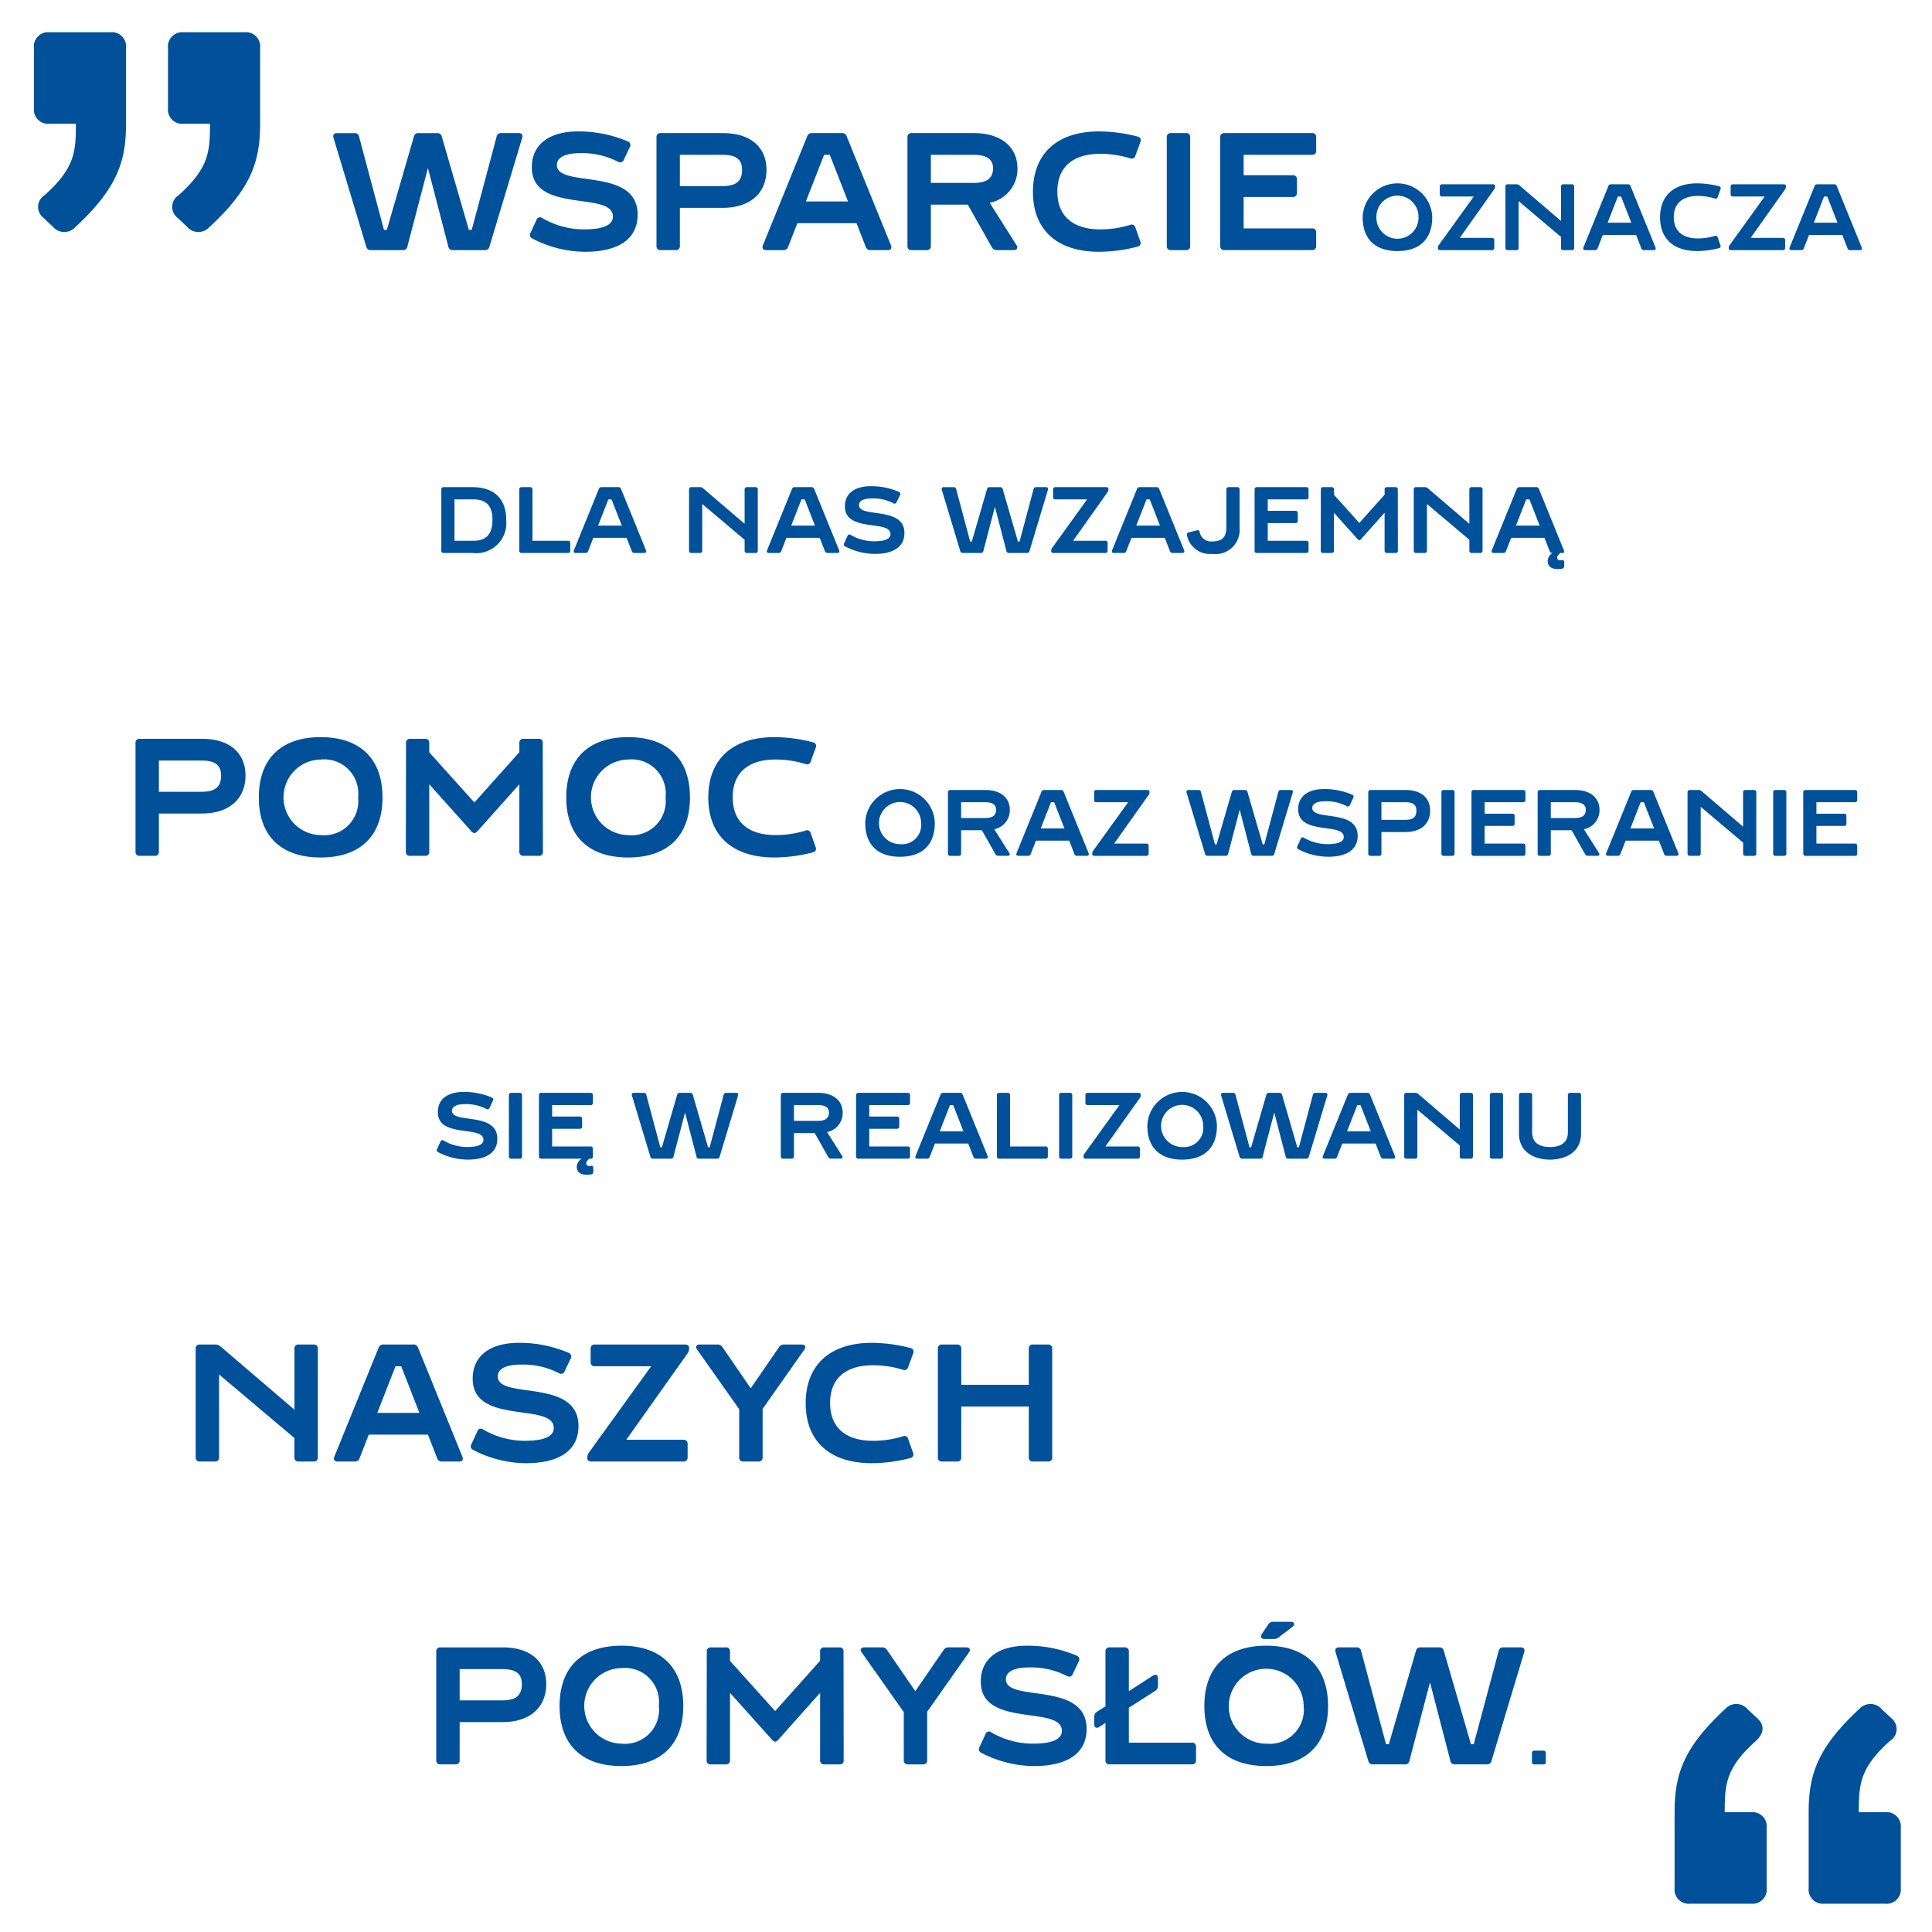 <svg xmlns="http://www.w3.org/2000/svg" viewBox="0 0 185 185"><defs><style>.cls-1{fill:#00509a;}.cls-2{isolation:isolate;}</style></defs><title>Ueber_Werte_PL_Square</title><g id="Quotes"><path class="cls-1" d="M3.249,10.35V4.59a1.36,1.36,0,0,1,1.5-1.5h5.82a1.36,1.36,0,0,1,1.5,1.5v7.26c0,3.6-.84,6.18-4.86,9.899A1.425,1.425,0,0,1,5.05,21.69l-.9-.84a1.322,1.322,0,0,1,.12-2.16c2.88-2.58,3-4.14,3-6.84h-2.52A1.36,1.36,0,0,1,3.249,10.35Zm14.34-7.26h5.819a1.36,1.36,0,0,1,1.5,1.5v7.26c0,3.6-.84,6.18-4.859,9.899a1.426,1.426,0,0,1-2.16-.06l-.899-.84a1.321,1.321,0,0,1,.12-2.16c2.879-2.58,2.999-4.14,2.999-6.84H17.589a1.359,1.359,0,0,1-1.5-1.5V4.59A1.36,1.36,0,0,1,17.589,3.09Z"/><path class="cls-1" d="M168.15,166.69c-2.88,2.58-2.999,4.141-2.999,6.84H167.67a1.359,1.359,0,0,1,1.5,1.5v5.76a1.36,1.36,0,0,1-1.5,1.5h-5.82a1.359,1.359,0,0,1-1.499-1.5v-7.26c0-3.6.84-6.18,4.859-9.899a1.426,1.426,0,0,1,2.16.06l.899.84C168.991,165.191,168.93,165.97,168.15,166.69Zm12.84,0c-2.88,2.58-3,4.141-3,6.84H180.51a1.36,1.36,0,0,1,1.5,1.5v5.76a1.36,1.36,0,0,1-1.5,1.5h-5.82a1.36,1.36,0,0,1-1.5-1.5v-7.26c0-3.6.84-6.18,4.86-9.899a1.425,1.425,0,0,1,2.159.06l.9.84A1.322,1.322,0,0,1,180.99,166.69Z"/></g><g id="Cite"><g class="cls-2"><path class="cls-1" d="M48.004,12.745h1.665c.288,0,.416.159.336.448l-3.137,10.42a.417.417,0,0,1-.448.336H43.378a.407.407,0,0,1-.448-.336L40.977,16.09l-1.969,7.524a.407.407,0,0,1-.448.336H35.519a.417.417,0,0,1-.448-.336l-3.137-10.42c-.08-.289.048-.448.336-.448H33.934a.407.407,0,0,1,.448.336l2.385,8.932h.272l2.593-8.932a.417.417,0,0,1,.448-.336h1.777a.417.417,0,0,1,.448.336l2.593,8.932h.272l2.385-8.932A.407.407,0,0,1,48.004,12.745Z"/><path class="cls-1" d="M61.057,20.556c0,2.385-1.921,3.554-5.026,3.554a11.008,11.008,0,0,1-5.074-1.28.364.364,0,0,1-.16-.528l.576-1.249a.346.346,0,0,1,.544-.176,7.99,7.99,0,0,0,3.954,1.089c1.969,0,2.817-.448,2.817-1.233,0-2.48-7.763-.224-7.763-4.705,0-2.369,1.904-3.441,4.386-3.441a11.907,11.907,0,0,1,4.818.96.374.374,0,0,1,.176.544l-.576,1.217a.364.364,0,0,1-.528.192,7.46,7.46,0,0,0-3.666-.833c-1.136,0-2.208.273-2.208,1.137C53.327,18.058,61.057,15.914,61.057,20.556Z"/><path class="cls-1" d="M73.394,16.265c0,2.209-1.552,3.634-4.162,3.634H65.102v3.649a.363.363,0,0,1-.4.4h-1.44a.363.363,0,0,1-.4-.4V13.144a.362.362,0,0,1,.4-.399h5.97C71.841,12.745,73.394,14.073,73.394,16.265Zm-2.337,0c0-1.04-.608-1.44-1.889-1.44H65.102v2.993H69.184C70.465,17.818,71.056,17.37,71.056,16.265Z"/><path class="cls-1" d="M82.897,23.629l-.88-2.257h-5.666l-.88,2.257a.448.448,0,0,1-.464.32H73.357c-.288,0-.416-.176-.304-.464l4.242-10.437a.453.453,0,0,1,.464-.304h2.849a.453.453,0,0,1,.464.304l4.242,10.437c.112.288-.016.464-.304.464h-1.649A.448.448,0,0,1,82.897,23.629Zm-1.696-4.338-1.745-4.466h-.544l-1.745,4.466Z"/><path class="cls-1" d="M94.977,23.677l-2.305-4.081H89.135v3.953a.363.363,0,0,1-.4.4h-1.44a.363.363,0,0,1-.4-.4V13.144a.362.362,0,0,1,.4-.399h5.97c2.609,0,4.162,1.344,4.162,3.377a3.293,3.293,0,0,1-2.657,3.297l2.562,4.05c.176.272.047.48-.274.48h-1.6A.512.512,0,0,1,94.977,23.677Zm-5.842-6.162h4.082c1.28,0,1.872-.448,1.872-1.393,0-.88-.607-1.297-1.888-1.297H89.135Z"/><path class="cls-1" d="M108.225,21.532a.357.357,0,0,1,.496.256l.465,1.312a.357.357,0,0,1-.24.513,14.869,14.869,0,0,1-3.713.496c-3.971,0-6.323-2.064-6.323-5.746,0-3.698,2.369-5.778,6.323-5.778a14.823,14.823,0,0,1,3.713.496.359.359,0,0,1,.256.512l-.48,1.312a.358.358,0,0,1-.496.257,9.744,9.744,0,0,0-2.865-.433c-2.656,0-4.113,1.297-4.113,3.617s1.457,3.618,4.113,3.618A9.744,9.744,0,0,0,108.225,21.532Z"/><path class="cls-1" d="M111.725,23.549V13.144a.362.362,0,0,1,.4-.399h1.441a.362.362,0,0,1,.4.399V23.549a.363.363,0,0,1-.4.4h-1.441A.363.363,0,0,1,111.725,23.549Z"/><path class="cls-1" d="M125.632,14.825h-6.546v1.953h4.705a.363.363,0,0,1,.4.4v1.28a.363.363,0,0,1-.4.4h-4.705v3.009h6.546a.363.363,0,0,1,.4.4v1.28a.363.363,0,0,1-.4.4h-8.388a.363.363,0,0,1-.4-.4V13.144a.362.362,0,0,1,.4-.399h8.388a.362.362,0,0,1,.4.399v1.281A.362.362,0,0,1,125.632,14.825Z"/><path class="cls-1" d="M137.145,20.808c0,2.07-1.197,3.232-3.33,3.232-2.135,0-3.332-1.161-3.332-3.232a3.332,3.332,0,0,1,6.662,0Zm-1.314-.01a2.017,2.017,0,1,0-4.033,0,2.017,2.017,0,1,0,4.033,0Z"/><path class="cls-1" d="M143.166,17.827v.027a.454.454,0,0,1-.09.279l-3.295,4.646H142.86a.203.203,0,0,1,.225.225v.721a.203.203,0,0,1-.225.225h-4.951c-.144,0-.225-.064-.225-.18v-.027a.447.447,0,0,1,.09-.279l3.349-4.646h-3.034a.204.204,0,0,1-.225-.225V17.872a.204.204,0,0,1,.225-.225h4.853C143.084,17.647,143.166,17.71,143.166,17.827Z"/><path class="cls-1" d="M149.7,17.647h.811a.203.203,0,0,1,.225.225v5.853a.203.203,0,0,1-.225.225H149.7a.204.204,0,0,1-.225-.225V22.688l-4.06-3.43v4.466a.203.203,0,0,1-.225.225h-.81a.203.203,0,0,1-.225-.225V17.872a.203.203,0,0,1,.225-.225h.828a.397.397,0,0,1,.279.099l3.988,3.412V17.872A.204.204,0,0,1,149.7,17.647Z"/><path class="cls-1" d="M157.161,23.769l-.495-1.27h-3.187l-.496,1.27a.251.251,0,0,1-.26.18h-.928c-.162,0-.234-.099-.172-.261l2.387-5.87a.254.254,0,0,1,.261-.171h1.603a.254.254,0,0,1,.261.171l2.386,5.87c.062.162-.009.261-.171.261h-.927A.252.252,0,0,1,157.161,23.769Zm-.954-2.44-.981-2.512h-.307l-.98,2.512Z"/><path class="cls-1" d="M164.2,22.59a.2.2,0,0,1,.278.144l.261.738a.2.2,0,0,1-.135.288,8.309,8.309,0,0,1-2.088.279c-2.233,0-3.557-1.161-3.557-3.232,0-2.08,1.332-3.25,3.557-3.25a8.35,8.35,0,0,1,2.088.278.202.202,0,0,1,.144.288l-.27.738a.2.2,0,0,1-.278.144,5.491,5.491,0,0,0-1.612-.243c-1.494,0-2.313.73-2.313,2.034s.819,2.035,2.313,2.035A5.488,5.488,0,0,0,164.2,22.59Z"/><path class="cls-1" d="M171.02,17.827v.027a.448.448,0,0,1-.09.279l-3.295,4.646h3.08a.204.204,0,0,1,.225.225v.721a.204.204,0,0,1-.225.225h-4.952c-.144,0-.226-.064-.226-.18v-.027a.452.452,0,0,1,.09-.279l3.35-4.646h-3.033a.204.204,0,0,1-.226-.225V17.872a.204.204,0,0,1,.226-.225h4.852C170.94,17.647,171.02,17.71,171.02,17.827Z"/><path class="cls-1" d="M176.907,23.769l-.495-1.27H173.225l-.496,1.27a.251.251,0,0,1-.26.18h-.928c-.162,0-.234-.099-.172-.261l2.387-5.87a.254.254,0,0,1,.261-.171H175.62a.254.254,0,0,1,.261.171l2.386,5.87c.062.162-.009.261-.171.261h-.927A.252.252,0,0,1,176.907,23.769Zm-.954-2.44-.981-2.512h-.307l-.981,2.512Z"/><path class="cls-1" d="M48.47,49.763a2.888,2.888,0,0,1-3.223,3.187H42.483a.204.204,0,0,1-.225-.225V46.872a.204.204,0,0,1,.225-.225H45.22C47.336,46.647,48.47,47.772,48.47,49.763Zm-1.314,0c0-1.243-.513-1.945-1.828-1.945H43.519v3.962h1.837C46.652,51.779,47.156,51.05,47.156,49.763Z"/><path class="cls-1" d="M54.382,51.779a.204.204,0,0,1,.225.225v.721a.204.204,0,0,1-.225.225H49.953a.204.204,0,0,1-.225-.225V46.872a.204.204,0,0,1,.225-.225h.811a.204.204,0,0,1,.225.225v4.907Z"/><path class="cls-1" d="M60.494,52.769l-.495-1.27h-3.187l-.495,1.27a.251.251,0,0,1-.261.18h-.928c-.162,0-.234-.099-.171-.261l2.386-5.87a.255.255,0,0,1,.261-.171h1.603a.254.254,0,0,1,.261.171l2.386,5.87c.063.162-.009.261-.171.261h-.927A.252.252,0,0,1,60.494,52.769Zm-.954-2.44-.982-2.512h-.306l-.981,2.512Z"/><path class="cls-1" d="M71.528,46.647h.81a.204.204,0,0,1,.225.225v5.853a.204.204,0,0,1-.225.225h-.81a.204.204,0,0,1-.225-.225V51.688l-4.061-3.43v4.466a.204.204,0,0,1-.225.225h-.811a.204.204,0,0,1-.225-.225V46.872a.204.204,0,0,1,.225-.225h.828a.398.398,0,0,1,.279.099l3.988,3.412V46.872A.204.204,0,0,1,71.528,46.647Z"/><path class="cls-1" d="M78.988,52.769l-.495-1.27h-3.187l-.495,1.27a.251.251,0,0,1-.261.18h-.927c-.162,0-.234-.099-.171-.261l2.386-5.87a.255.255,0,0,1,.261-.171h1.603a.254.254,0,0,1,.261.171l2.386,5.87c.063.162-.009.261-.171.261h-.927A.252.252,0,0,1,78.988,52.769Zm-.954-2.44-.982-2.512h-.306l-.981,2.512Z"/><path class="cls-1" d="M86.602,51.041c0,1.341-1.081,1.998-2.827,1.998a6.185,6.185,0,0,1-2.854-.72.205.205,0,0,1-.09-.298l.324-.702a.194.194,0,0,1,.306-.099,4.502,4.502,0,0,0,2.224.612c1.107,0,1.585-.252,1.585-.693,0-1.395-4.366-.126-4.366-2.646,0-1.333,1.071-1.936,2.467-1.936a6.694,6.694,0,0,1,2.71.54.21.21,0,0,1,.099.306l-.324.685a.204.204,0,0,1-.297.107,4.204,4.204,0,0,0-2.062-.468c-.639,0-1.242.153-1.242.64C82.254,49.637,86.602,48.43,86.602,51.041Z"/><path class="cls-1" d="M99.221,46.647h.935c.162,0,.234.09.19.252l-1.764,5.86a.236.236,0,0,1-.253.189H96.62a.228.228,0,0,1-.252-.189l-1.099-4.23-1.107,4.23a.229.229,0,0,1-.253.189h-1.71a.234.234,0,0,1-.252-.189l-1.765-5.86c-.045-.162.027-.252.19-.252h.936a.228.228,0,0,1,.252.188L92.901,51.86h.153l1.458-5.024a.236.236,0,0,1,.252-.188h1a.234.234,0,0,1,.252.188L97.475,51.86h.152l1.342-5.024A.228.228,0,0,1,99.221,46.647Z"/><path class="cls-1" d="M106.141,46.827v.027a.454.454,0,0,1-.09.279l-3.295,4.646h3.078a.203.203,0,0,1,.225.225v.721a.203.203,0,0,1-.225.225h-4.951c-.144,0-.225-.064-.225-.18v-.027a.447.447,0,0,1,.09-.279l3.349-4.646h-3.034a.204.204,0,0,1-.225-.225V46.872a.204.204,0,0,1,.225-.225h4.853C106.059,46.647,106.141,46.71,106.141,46.827Z"/><path class="cls-1" d="M112.027,52.769l-.495-1.27h-3.188l-.494,1.27a.252.252,0,0,1-.262.18h-.928c-.161,0-.233-.099-.17-.261l2.385-5.87a.255.255,0,0,1,.262-.171H110.74a.254.254,0,0,1,.261.171l2.386,5.87c.064.162-.009.261-.171.261h-.928A.252.252,0,0,1,112.027,52.769Zm-.954-2.44-.982-2.512h-.306l-.981,2.512Z"/><path class="cls-1" d="M114.879,50.96a1.098,1.098,0,0,0,1.205.882c.874,0,1.351-.315,1.351-1.413V46.872a.203.203,0,0,1,.225-.225h.811a.204.204,0,0,1,.225.225v3.683a2.31,2.31,0,0,1-2.611,2.484,2.244,2.244,0,0,1-2.43-1.791.205.205,0,0,1,.17-.27l.793-.198C114.762,50.743,114.852,50.806,114.879,50.96Z"/><path class="cls-1" d="M125.077,47.817h-3.682v1.099h2.647a.203.203,0,0,1,.225.225v.721a.203.203,0,0,1-.225.225h-2.647v1.693h3.682a.203.203,0,0,1,.225.225v.721a.203.203,0,0,1-.225.225H120.36a.204.204,0,0,1-.226-.225V46.872a.204.204,0,0,1,.226-.225h4.717a.203.203,0,0,1,.225.225v.721A.203.203,0,0,1,125.077,47.817Z"/><path class="cls-1" d="M133.627,52.949h-.819a.204.204,0,0,1-.226-.225V49.096L130.35,51.599c-.072.081-.135.126-.189.126s-.117-.045-.189-.126l-2.241-2.503v3.629a.204.204,0,0,1-.225.225h-.81a.2.2,0,0,1-.226-.225l.009-5.853a.201.201,0,0,1,.226-.225h.802a.204.204,0,0,1,.225.225v.505l2.431,2.7,2.421-2.71V46.872a.204.204,0,0,1,.226-.225h.811a.201.201,0,0,1,.226.225l.008,5.853A.2.2,0,0,1,133.627,52.949Z"/><path class="cls-1" d="M140.926,46.647h.81a.204.204,0,0,1,.226.225v5.853a.204.204,0,0,1-.226.225h-.81a.204.204,0,0,1-.226-.225V51.688l-4.061-3.43v4.466a.204.204,0,0,1-.226.225h-.81a.204.204,0,0,1-.226-.225V46.872a.204.204,0,0,1,.226-.225h.828a.398.398,0,0,1,.279.099l3.988,3.412V46.872A.204.204,0,0,1,140.926,46.647Z"/><path class="cls-1" d="M149.395,53.651a.746.746,0,0,0,.135-.009c.162-.027.252.027.252.18V54.2a.237.237,0,0,1-.189.253,2.98,2.98,0,0,1-.449.035c-.658,0-.945-.323-.945-.765a.946.946,0,0,1,.476-.774h-.027a.252.252,0,0,1-.261-.18l-.495-1.27h-3.188l-.494,1.27a.252.252,0,0,1-.262.18H143.02c-.161,0-.233-.099-.17-.261l2.385-5.87a.255.255,0,0,1,.262-.171h1.603a.254.254,0,0,1,.261.171l2.386,5.87c.064.162.019.261-.116.261h-.226c-.189.162-.298.297-.298.45A.258.258,0,0,0,149.395,53.651ZM147.432,50.329l-.981-2.512h-.306l-.981,2.512Z"/><path class="cls-1" d="M23.507,74.266c0,2.209-1.552,3.634-4.162,3.634H15.216v3.649a.363.363,0,0,1-.4.4h-1.44a.363.363,0,0,1-.4-.4V71.144a.362.362,0,0,1,.4-.399h5.97C21.954,70.745,23.507,72.073,23.507,74.266Zm-2.337,0c0-1.04-.608-1.44-1.889-1.44H15.216v2.993h4.082C20.578,75.818,21.17,75.37,21.17,74.266Z"/><path class="cls-1" d="M36.627,76.363c0,3.682-2.129,5.746-5.922,5.746s-5.922-2.064-5.922-5.746c0-3.698,2.129-5.778,5.922-5.778S36.627,72.665,36.627,76.363ZM34.29,76.347a3.264,3.264,0,0,0-3.585-3.617,3.618,3.618,0,0,0,0,7.235A3.264,3.264,0,0,0,34.29,76.347Z"/><path class="cls-1" d="M51.588,81.949h-1.457a.363.363,0,0,1-.4-.4v-6.45l-3.97,4.449c-.128.144-.24.225-.336.225s-.208-.08-.336-.225l-3.985-4.449v6.45a.363.363,0,0,1-.4.4h-1.44a.356.356,0,0,1-.4-.4l.016-10.404a.356.356,0,0,1,.4-.399H40.703a.362.362,0,0,1,.4.399v.896l4.322,4.802,4.306-4.817v-.881a.362.362,0,0,1,.4-.399h1.441a.355.355,0,0,1,.4.399l.016,10.404A.356.356,0,0,1,51.588,81.949Z"/><path class="cls-1" d="M66.067,76.363c0,3.682-2.129,5.746-5.922,5.746s-5.922-2.064-5.922-5.746c0-3.698,2.129-5.778,5.922-5.778S66.067,72.665,66.067,76.363ZM63.73,76.347a3.264,3.264,0,0,0-3.586-3.617,3.618,3.618,0,0,0,0,7.235A3.264,3.264,0,0,0,63.73,76.347Z"/><path class="cls-1" d="M77.138,79.532a.357.357,0,0,1,.496.256l.464,1.312a.357.357,0,0,1-.24.513,14.87,14.87,0,0,1-3.713.496c-3.97,0-6.323-2.064-6.323-5.746,0-3.698,2.369-5.778,6.323-5.778a14.823,14.823,0,0,1,3.713.496.359.359,0,0,1,.256.512l-.48,1.312a.358.358,0,0,1-.496.257,9.749,9.749,0,0,0-2.865-.433c-2.657,0-4.114,1.297-4.114,3.617s1.456,3.618,4.114,3.618A9.749,9.749,0,0,0,77.138,79.532Z"/><path class="cls-1" d="M89.514,78.808c0,2.07-1.197,3.232-3.331,3.232s-3.331-1.161-3.331-3.232a3.332,3.332,0,0,1,6.662,0Zm-1.314-.01a2.017,2.017,0,1,0-2.017,2.035A1.836,1.836,0,0,0,88.2,78.798Z"/><path class="cls-1" d="M95.319,81.796,94.022,79.5H92.033v2.225a.204.204,0,0,1-.225.225h-.81a.204.204,0,0,1-.225-.225V75.872a.204.204,0,0,1,.225-.225h3.358c1.467,0,2.34.756,2.34,1.899a1.851,1.851,0,0,1-1.494,1.855l1.44,2.277c.099.153.027.27-.153.27h-.9A.288.288,0,0,1,95.319,81.796ZM92.033,78.33h2.296c.721,0,1.053-.252,1.053-.783,0-.495-.342-.73-1.062-.73H92.033Z"/><path class="cls-1" d="M102.879,81.769l-.496-1.27H99.197l-.495,1.27a.252.252,0,0,1-.262.18h-.927c-.161,0-.233-.099-.171-.261l2.386-5.87a.255.255,0,0,1,.261-.171h1.603a.254.254,0,0,1,.26.171l2.387,5.87c.062.162-.01.261-.172.261H103.14A.251.251,0,0,1,102.879,81.769Zm-.955-2.44-.98-2.512h-.307l-.981,2.512Z"/><path class="cls-1" d="M110.07,75.827v.027a.448.448,0,0,1-.09.279l-3.295,4.646h3.079a.203.203,0,0,1,.225.225v.721a.203.203,0,0,1-.225.225h-4.951c-.144,0-.226-.064-.226-.18v-.027a.447.447,0,0,1,.09-.279l3.349-4.646h-3.033a.203.203,0,0,1-.225-.225V75.872a.203.203,0,0,1,.225-.225h4.851C109.989,75.647,110.07,75.71,110.07,75.827Z"/><path class="cls-1" d="M122.662,75.647h.936c.162,0,.234.09.189.252l-1.765,5.86a.234.234,0,0,1-.252.189H120.059a.23.23,0,0,1-.252-.189l-1.098-4.23-1.107,4.23a.229.229,0,0,1-.252.189h-1.711a.234.234,0,0,1-.252-.189l-1.765-5.86c-.045-.162.027-.252.189-.252h.936a.229.229,0,0,1,.252.188l1.342,5.024h.152l1.459-5.024a.233.233,0,0,1,.252-.188h.999a.234.234,0,0,1,.252.188l1.458,5.024h.153l1.341-5.024A.23.23,0,0,1,122.662,75.647Z"/><path class="cls-1" d="M130.004,80.041c0,1.341-1.08,1.998-2.826,1.998a6.183,6.183,0,0,1-2.853-.72.204.204,0,0,1-.09-.298l.323-.702a.194.194,0,0,1,.306-.099,4.508,4.508,0,0,0,2.225.612c1.107,0,1.584-.252,1.584-.693,0-1.395-4.366-.126-4.366-2.646,0-1.333,1.071-1.936,2.467-1.936a6.692,6.692,0,0,1,2.71.54.21.21,0,0,1,.099.306l-.323.685a.205.205,0,0,1-.298.107,4.207,4.207,0,0,0-2.062-.468c-.639,0-1.242.153-1.242.64C125.657,78.637,130.004,77.43,130.004,80.041Z"/><path class="cls-1" d="M136.944,77.628c0,1.242-.873,2.044-2.341,2.044H132.28v2.053a.203.203,0,0,1-.225.225h-.811a.204.204,0,0,1-.225-.225V75.872a.204.204,0,0,1,.225-.225h3.358C136.071,75.647,136.944,76.394,136.944,77.628Zm-1.314,0c0-.585-.342-.81-1.062-.81H132.28v1.684h2.297C135.296,78.501,135.629,78.249,135.629,77.628Z"/><path class="cls-1" d="M138.022,81.725V75.872a.203.203,0,0,1,.225-.225h.81a.203.203,0,0,1,.225.225v5.853a.203.203,0,0,1-.225.225h-.81A.203.203,0,0,1,138.022,81.725Z"/><path class="cls-1" d="M145.844,76.817h-3.682v1.099h2.647a.203.203,0,0,1,.225.225v.721a.203.203,0,0,1-.225.225h-2.647v1.693h3.682a.203.203,0,0,1,.225.225v.721a.203.203,0,0,1-.225.225h-4.717a.204.204,0,0,1-.226-.225V75.872a.204.204,0,0,1,.226-.225h4.717a.203.203,0,0,1,.225.225v.721A.203.203,0,0,1,145.844,76.817Z"/><path class="cls-1" d="M151.784,81.796,150.488,79.5h-1.989v2.225a.204.204,0,0,1-.225.225h-.81a.204.204,0,0,1-.226-.225V75.872a.204.204,0,0,1,.226-.225h3.357c1.468,0,2.341.756,2.341,1.899a1.852,1.852,0,0,1-1.495,1.855l1.441,2.277c.099.153.027.27-.153.27h-.9A.29.29,0,0,1,151.784,81.796ZM148.498,78.33h2.295c.721,0,1.054-.252,1.054-.783,0-.495-.342-.73-1.062-.73h-2.287Z"/><path class="cls-1" d="M159.344,81.769l-.495-1.27h-3.187l-.496,1.27a.251.251,0,0,1-.26.18h-.928c-.162,0-.234-.099-.172-.261l2.387-5.87a.254.254,0,0,1,.261-.171h1.603a.254.254,0,0,1,.261.171l2.386,5.87c.062.162-.009.261-.171.261h-.927A.252.252,0,0,1,159.344,81.769Zm-.954-2.44-.981-2.512h-.307l-.981,2.512Z"/><path class="cls-1" d="M167.139,75.647h.809a.204.204,0,0,1,.226.225v5.853a.204.204,0,0,1-.226.225h-.809a.204.204,0,0,1-.226-.225V80.688l-4.061-3.43v4.466a.204.204,0,0,1-.226.225h-.809a.204.204,0,0,1-.226-.225V75.872a.204.204,0,0,1,.226-.225h.828a.398.398,0,0,1,.279.099l3.988,3.412V75.872A.204.204,0,0,1,167.139,75.647Z"/><path class="cls-1" d="M169.791,81.725V75.872a.204.204,0,0,1,.225-.225h.811a.204.204,0,0,1,.226.225v5.853a.204.204,0,0,1-.226.225h-.811A.204.204,0,0,1,169.791,81.725Z"/><path class="cls-1" d="M177.614,76.817H173.932v1.099h2.647a.203.203,0,0,1,.225.225v.721a.203.203,0,0,1-.225.225H173.932v1.693h3.682a.203.203,0,0,1,.225.225v.721a.203.203,0,0,1-.225.225h-4.717a.204.204,0,0,1-.226-.225V75.872a.204.204,0,0,1,.226-.225h4.717a.203.203,0,0,1,.225.225v.721A.203.203,0,0,1,177.614,76.817Z"/><path class="cls-1" d="M47.624,109.041c0,1.341-1.081,1.998-2.827,1.998a6.185,6.185,0,0,1-2.854-.72.205.205,0,0,1-.09-.298l.324-.702a.194.194,0,0,1,.306-.099,4.502,4.502,0,0,0,2.224.612c1.107,0,1.585-.252,1.585-.693,0-1.395-4.366-.126-4.366-2.646,0-1.333,1.071-1.936,2.467-1.936a6.696,6.696,0,0,1,2.71.54.21.21,0,0,1,.099.306l-.324.685a.204.204,0,0,1-.297.107,4.204,4.204,0,0,0-2.062-.468c-.639,0-1.242.153-1.242.64C43.276,107.637,47.624,106.43,47.624,109.041Z"/><path class="cls-1" d="M48.729,110.725v-5.853a.204.204,0,0,1,.225-.225h.81a.204.204,0,0,1,.225.225v5.853a.204.204,0,0,1-.225.225h-.81A.204.204,0,0,1,48.729,110.725Z"/><path class="cls-1" d="M56.56,111.643c.162-.027.252.027.252.18v.378a.238.238,0,0,1-.189.253,2.998,2.998,0,0,1-.45.035c-.657,0-.945-.323-.945-.765a.947.947,0,0,1,.477-.774H51.834a.204.204,0,0,1-.225-.225v-5.853a.204.204,0,0,1,.225-.225h4.717a.204.204,0,0,1,.225.225v.721a.204.204,0,0,1-.225.225H52.869v1.099h2.647a.204.204,0,0,1,.225.225v.721a.204.204,0,0,1-.225.225H52.869V109.78h3.682a.204.204,0,0,1,.225.225v.721c0,.144-.063.225-.171.225h-.171c-.19.162-.297.297-.297.45a.257.257,0,0,0,.288.252A.745.745,0,0,0,56.56,111.643Z"/><path class="cls-1" d="M69.549,104.648h.936c.162,0,.234.09.189.252L68.91,110.76a.235.235,0,0,1-.253.189h-1.71a.229.229,0,0,1-.252-.189l-1.098-4.23-1.107,4.23a.229.229,0,0,1-.252.189H62.526a.234.234,0,0,1-.252-.189L60.51,104.9c-.045-.162.027-.252.189-.252h.936a.228.228,0,0,1,.252.188l1.341,5.024h.153l1.458-5.024a.234.234,0,0,1,.252-.188h1a.234.234,0,0,1,.252.188l1.458,5.024h.153l1.341-5.024A.229.229,0,0,1,69.549,104.648Z"/><path class="cls-1" d="M79.312,110.796,78.016,108.5h-1.99v2.225a.204.204,0,0,1-.225.225h-.81a.204.204,0,0,1-.225-.225v-5.853a.204.204,0,0,1,.225-.225h3.358c1.468,0,2.341.756,2.341,1.899a1.852,1.852,0,0,1-1.495,1.855l1.44,2.277c.099.153.027.27-.153.27h-.9A.289.289,0,0,1,79.312,110.796Zm-3.286-3.466h2.296c.72,0,1.053-.252,1.053-.783,0-.495-.342-.73-1.062-.73H76.026Z"/><path class="cls-1" d="M86.917,105.818H83.235v1.099h2.647a.204.204,0,0,1,.225.225v.721a.204.204,0,0,1-.225.225H83.235V109.78h3.682a.204.204,0,0,1,.225.225v.721a.204.204,0,0,1-.225.225H82.2a.204.204,0,0,1-.225-.225v-5.853a.204.204,0,0,1,.225-.225h4.717a.204.204,0,0,1,.225.225v.721A.204.204,0,0,1,86.917,105.818Z"/><path class="cls-1" d="M93.208,110.77l-.495-1.27h-3.187l-.495,1.27a.252.252,0,0,1-.261.18h-.927c-.162,0-.234-.099-.171-.261l2.386-5.87a.255.255,0,0,1,.261-.171h1.603a.254.254,0,0,1,.261.171l2.385,5.87c.064.162-.008.261-.17.261h-.928A.252.252,0,0,1,93.208,110.77Zm-.954-2.44-.981-2.512h-.306l-.981,2.512Z"/><path class="cls-1" d="M100.111,109.78a.204.204,0,0,1,.226.225v.721a.204.204,0,0,1-.226.225H95.682a.204.204,0,0,1-.226-.225v-5.853a.204.204,0,0,1,.226-.225h.811a.204.204,0,0,1,.225.225V109.78Z"/><path class="cls-1" d="M101.415,110.725v-5.853a.203.203,0,0,1,.225-.225h.81a.203.203,0,0,1,.225.225v5.853a.203.203,0,0,1-.225.225h-.81A.203.203,0,0,1,101.415,110.725Z"/><path class="cls-1" d="M109.237,104.828v.027a.454.454,0,0,1-.09.279L105.852,109.78H108.93a.204.204,0,0,1,.226.225v.721a.204.204,0,0,1-.226.225h-4.951c-.143,0-.225-.064-.225-.18v-.027a.452.452,0,0,1,.09-.279l3.35-4.646H104.16a.204.204,0,0,1-.226-.225v-.721a.204.204,0,0,1,.226-.225h4.853C109.156,104.648,109.237,104.71,109.237,104.828Z"/><path class="cls-1" d="M116.528,107.808c0,2.07-1.197,3.232-3.332,3.232-2.133,0-3.33-1.161-3.33-3.232a3.332,3.332,0,0,1,6.662,0Zm-1.314-.01a2.017,2.017,0,1,0-2.018,2.035A1.837,1.837,0,0,0,115.213,107.798Z"/><path class="cls-1" d="M125.969,104.648h.936c.162,0,.234.09.189.252l-1.764,5.86a.236.236,0,0,1-.253.189h-1.71a.228.228,0,0,1-.252-.189l-1.099-4.23-1.107,4.23a.229.229,0,0,1-.253.189h-1.71a.234.234,0,0,1-.252-.189L116.93,104.9c-.045-.162.027-.252.189-.252h.936a.228.228,0,0,1,.252.188l1.342,5.024h.153l1.458-5.024a.235.235,0,0,1,.252-.188h1a.234.234,0,0,1,.252.188l1.459,5.024h.152l1.342-5.024A.228.228,0,0,1,125.969,104.648Z"/><path class="cls-1" d="M132.213,110.77l-.494-1.27h-3.188l-.495,1.27a.251.251,0,0,1-.261.18h-.928c-.162,0-.234-.099-.171-.261l2.386-5.87a.255.255,0,0,1,.262-.171h1.602a.255.255,0,0,1,.262.171l2.385,5.87c.063.162-.008.261-.17.261h-.928A.252.252,0,0,1,132.213,110.77Zm-.953-2.44-.983-2.512h-.306l-.982,2.512Z"/><path class="cls-1" d="M140.008,104.648h.81a.204.204,0,0,1,.225.225v5.853a.204.204,0,0,1-.225.225h-.81a.203.203,0,0,1-.225-.225v-1.036l-4.061-3.43v4.466a.204.204,0,0,1-.225.225h-.81a.204.204,0,0,1-.226-.225v-5.853a.204.204,0,0,1,.226-.225h.828a.401.401,0,0,1,.279.099l3.988,3.412v-3.286A.203.203,0,0,1,140.008,104.648Z"/><path class="cls-1" d="M142.661,110.725v-5.853a.204.204,0,0,1,.225-.225h.81a.204.204,0,0,1,.226.225v5.853a.204.204,0,0,1-.226.225h-.81A.204.204,0,0,1,142.661,110.725Z"/><path class="cls-1" d="M150.358,104.648h.811a.204.204,0,0,1,.225.225v3.683c0,1.791-1.513,2.484-2.971,2.484s-2.971-.693-2.971-2.484v-3.683a.203.203,0,0,1,.225-.225h.81a.204.204,0,0,1,.225.225v3.557c0,1.098.838,1.404,1.711,1.404s1.71-.307,1.71-1.404v-3.557A.204.204,0,0,1,150.358,104.648Z"/><path class="cls-1" d="M28.595,128.745h1.44a.362.362,0,0,1,.4.399v10.404a.363.363,0,0,1-.4.4h-1.44a.363.363,0,0,1-.4-.4v-1.841L20.976,131.61v7.939a.363.363,0,0,1-.4.4h-1.44a.363.363,0,0,1-.4-.4V129.145a.362.362,0,0,1,.4-.399h1.473a.702.702,0,0,1,.496.176l7.091,6.066v-5.843A.362.362,0,0,1,28.595,128.745Z"/><path class="cls-1" d="M41.858,139.629l-.88-2.257h-5.666l-.88,2.257a.448.448,0,0,1-.464.32H32.318c-.288,0-.416-.176-.304-.464l4.242-10.437a.453.453,0,0,1,.464-.304h2.849a.453.453,0,0,1,.464.304l4.242,10.437c.112.288-.016.464-.304.464H42.322A.448.448,0,0,1,41.858,139.629Zm-1.696-4.338-1.745-4.466h-.544l-1.745,4.466Z"/><path class="cls-1" d="M55.394,136.556c0,2.385-1.921,3.554-5.026,3.554a11.008,11.008,0,0,1-5.074-1.28.364.364,0,0,1-.16-.528l.576-1.249a.345.345,0,0,1,.544-.176,7.99,7.99,0,0,0,3.954,1.089c1.969,0,2.817-.448,2.817-1.233,0-2.48-7.763-.224-7.763-4.705,0-2.369,1.905-3.441,4.386-3.441a11.907,11.907,0,0,1,4.818.96.374.374,0,0,1,.176.544l-.576,1.217a.364.364,0,0,1-.528.192,7.459,7.459,0,0,0-3.665-.833c-1.137,0-2.209.273-2.209,1.137C47.663,134.059,55.394,131.915,55.394,136.556Z"/><path class="cls-1" d="M65.986,129.065v.049a.802.802,0,0,1-.16.496l-5.858,8.259h5.474a.363.363,0,0,1,.4.4v1.28a.363.363,0,0,1-.4.4H56.638c-.256,0-.4-.112-.4-.32v-.048a.8.8,0,0,1,.16-.496l5.955-8.26h-5.394a.362.362,0,0,1-.4-.399v-1.281a.362.362,0,0,1,.4-.399h8.627C65.842,128.745,65.986,128.857,65.986,129.065Z"/><path class="cls-1" d="M75.073,128.745H76.77c.32,0,.448.208.256.48l-4.002,5.683v4.642a.363.363,0,0,1-.4.4H71.183a.363.363,0,0,1-.4-.4V134.94L66.75,129.225c-.192-.272-.064-.48.256-.48h1.697a.531.531,0,0,1,.48.256l2.705,3.938,2.705-3.938A.53.53,0,0,1,75.073,128.745Z"/><path class="cls-1" d="M86.466,137.533a.357.357,0,0,1,.496.256l.464,1.312a.357.357,0,0,1-.24.513,14.868,14.868,0,0,1-3.713.496c-3.97,0-6.323-2.064-6.323-5.746,0-3.698,2.369-5.778,6.323-5.778a14.827,14.827,0,0,1,3.713.496.359.359,0,0,1,.256.512l-.48,1.312a.358.358,0,0,1-.496.257,9.749,9.749,0,0,0-2.865-.433c-2.657,0-4.114,1.297-4.114,3.617s1.457,3.618,4.114,3.618A9.749,9.749,0,0,0,86.466,137.533Z"/><path class="cls-1" d="M98.913,128.745h1.44a.362.362,0,0,1,.4.399v10.404a.363.363,0,0,1-.4.4h-1.44a.363.363,0,0,1-.4-.4V134.683H92.047v4.866a.363.363,0,0,1-.4.4h-1.44a.363.363,0,0,1-.4-.4V129.145a.362.362,0,0,1,.4-.399h1.44a.362.362,0,0,1,.4.399v3.458h6.466v-3.458A.362.362,0,0,1,98.913,128.745Z"/><path class="cls-1" d="M52.306,161.266c0,2.209-1.552,3.634-4.162,3.634H44.014v3.649a.363.363,0,0,1-.4.4h-1.44a.363.363,0,0,1-.4-.4V158.145a.362.362,0,0,1,.4-.399h5.97C50.753,157.745,52.306,159.074,52.306,161.266Zm-2.337,0c0-1.04-.608-1.44-1.889-1.44H44.014v2.993h4.082C49.377,162.819,49.969,162.37,49.969,161.266Z"/><path class="cls-1" d="M65.426,163.364c0,3.682-2.129,5.746-5.922,5.746s-5.922-2.064-5.922-5.746c0-3.698,2.129-5.778,5.922-5.778S65.426,159.665,65.426,163.364Zm-2.337-.017a3.264,3.264,0,0,0-3.586-3.617,3.618,3.618,0,0,0,0,7.235A3.264,3.264,0,0,0,63.089,163.347Z"/><path class="cls-1" d="M80.387,168.95H78.93a.363.363,0,0,1-.4-.4v-6.45l-3.97,4.449c-.128.145-.24.225-.336.225s-.208-.08-.336-.225l-3.985-4.449v6.45a.363.363,0,0,1-.4.4h-1.44a.356.356,0,0,1-.4-.4l.016-10.404a.356.356,0,0,1,.4-.399h1.424a.362.362,0,0,1,.4.399v.896l4.322,4.802,4.306-4.817v-.881a.362.362,0,0,1,.4-.399h1.441a.355.355,0,0,1,.4.399l.016,10.404A.356.356,0,0,1,80.387,168.95Z"/><path class="cls-1" d="M90.832,157.745h1.697c.32,0,.448.208.256.48l-4.002,5.683v4.642a.363.363,0,0,1-.4.4H86.942a.363.363,0,0,1-.4-.4V163.94l-4.034-5.715c-.192-.272-.064-.48.256-.48h1.697a.531.531,0,0,1,.48.256l2.705,3.938,2.705-3.938A.53.53,0,0,1,90.832,157.745Z"/><path class="cls-1" d="M104.049,165.556c0,2.385-1.922,3.554-5.026,3.554a11.006,11.006,0,0,1-5.074-1.28.364.364,0,0,1-.16-.528l.576-1.249a.345.345,0,0,1,.544-.176,7.993,7.993,0,0,0,3.954,1.089c1.969,0,2.817-.448,2.817-1.233,0-2.48-7.764-.224-7.764-4.705,0-2.369,1.904-3.441,4.387-3.441a11.908,11.908,0,0,1,4.817.96.374.374,0,0,1,.176.544l-.576,1.217a.364.364,0,0,1-.528.192,7.461,7.461,0,0,0-3.666-.833c-1.136,0-2.208.273-2.208,1.137C96.318,163.059,104.049,160.915,104.049,165.556Z"/><path class="cls-1" d="M114.127,166.869a.363.363,0,0,1,.4.4v1.28a.363.363,0,0,1-.4.4h-7.875a.363.363,0,0,1-.4-.4V164.98l-.592.384c-.272.177-.48.049-.48-.272v-.689a.54.54,0,0,1,.257-.496l.816-.513v-5.25a.362.362,0,0,1,.4-.399h1.441a.362.362,0,0,1,.4.399v3.794l2.305-1.488c.272-.177.48-.049.48.272v.688a.54.54,0,0,1-.257.496l-2.528,1.617v3.345Z"/><path class="cls-1" d="M127.169,163.364c0,3.682-2.129,5.746-5.923,5.746s-5.922-2.064-5.922-5.746c0-3.698,2.129-5.778,5.922-5.778S127.169,159.665,127.169,163.364Zm-2.337-.017a3.586,3.586,0,1,0-3.586,3.618A3.264,3.264,0,0,0,124.832,163.347Zm-4.002-6.883.608-.912a.531.531,0,0,1,.48-.256h1.649c.368,0,.48.256.177.496l-1.297.992a.714.714,0,0,1-.496.16h-.865C120.767,156.945,120.655,156.737,120.831,156.464Z"/><path class="cls-1" d="M143.956,157.745h1.664c.289,0,.416.159.336.448l-3.137,10.42a.417.417,0,0,1-.448.336h-3.042a.407.407,0,0,1-.447-.336l-1.953-7.524-1.969,7.524a.407.407,0,0,1-.448.336H131.47a.417.417,0,0,1-.448-.336l-3.137-10.42c-.08-.289.047-.448.336-.448h1.664a.407.407,0,0,1,.448.336l2.386,8.932h.272l2.594-8.932a.416.416,0,0,1,.447-.336h1.777a.416.416,0,0,1,.447.336l2.594,8.932h.272l2.385-8.932A.408.408,0,0,1,143.956,157.745Z"/><path class="cls-1" d="M146.694,168.725v-.864a.204.204,0,0,1,.225-.226h.873a.204.204,0,0,1,.226.226v.864a.204.204,0,0,1-.226.225h-.873A.203.203,0,0,1,146.694,168.725Z"/></g></g></svg>